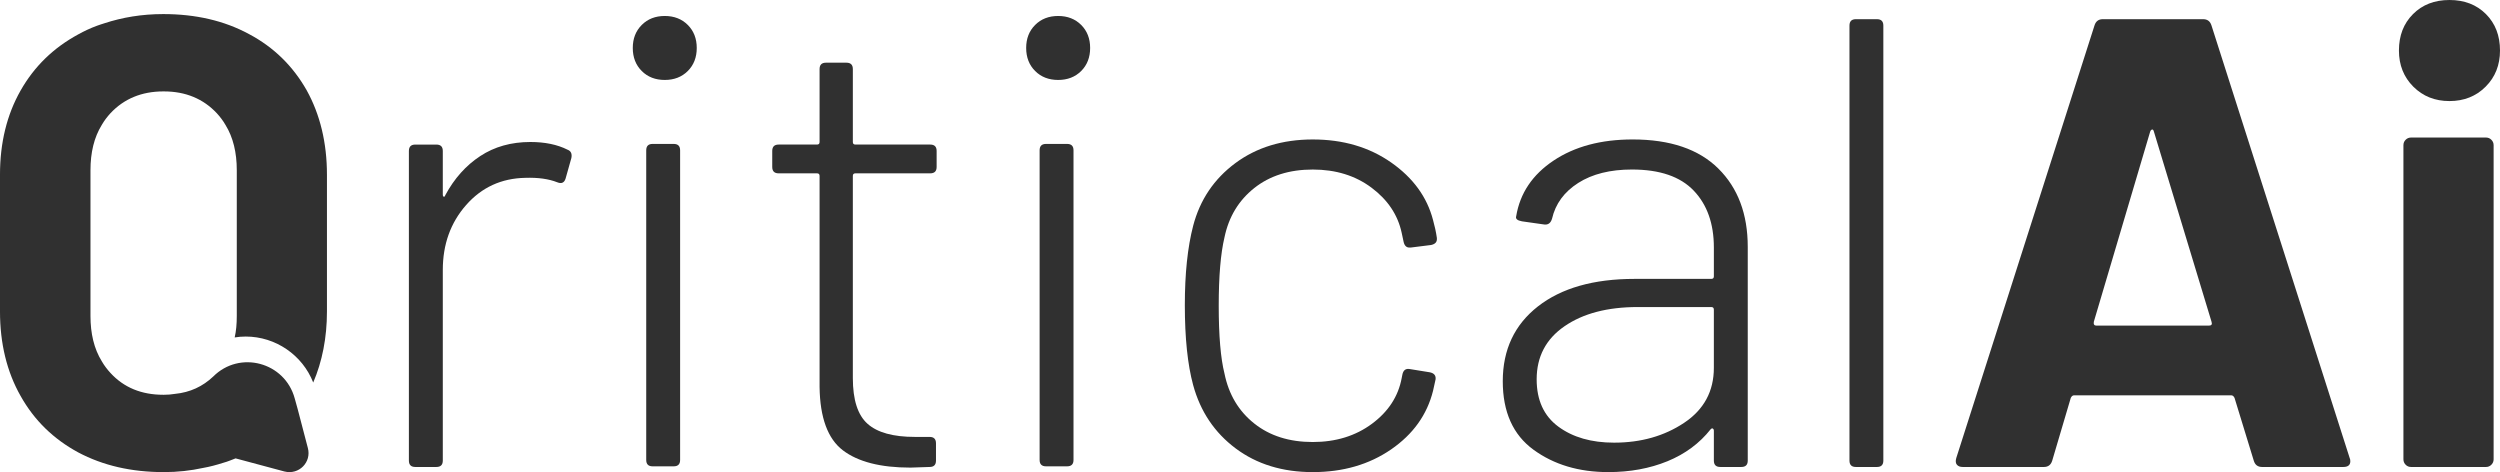 <?xml version="1.0" encoding="UTF-8"?><svg id="a" xmlns="http://www.w3.org/2000/svg" viewBox="0 0 522.034 98.585"><path d="M118.509,31.26c.709.262.977.846.801,1.735l-1.203,4.274c-.268.889-.846,1.157-1.735.798-1.784-.706-4.009-1.023-6.679-.932-4.99.091-9.106,1.985-12.357,5.675-3.251,3.696-4.874,8.214-4.874,13.56v39.808c0,.889-.448,1.333-1.336,1.333h-4.408c-.892,0-1.336-.444-1.336-1.333V31.521c0-.889.444-1.333,1.336-1.333h4.408c.889,0,1.336.444,1.336,1.333v9.084c0,.268.067.426.201.469.131.049.244-.067.332-.335,1.872-3.471,4.296-6.186,7.282-8.147,2.98-1.961,6.478-2.941,10.485-2.941,3.026,0,5.611.536,7.748,1.607Z" fill="#303030"/><path d="M134.005,14.826c-1.248-1.242-1.872-2.85-1.872-4.81s.624-3.556,1.872-4.804c1.245-1.248,2.846-1.875,4.807-1.875s3.562.627,4.81,1.875c1.245,1.248,1.869,2.85,1.869,4.804s-.624,3.568-1.869,4.81c-1.248,1.248-2.853,1.869-4.81,1.869s-3.562-.621-4.807-1.869ZM134.94,96.044V31.393c0-.895.444-1.34,1.336-1.34h4.405c.892,0,1.336.444,1.336,1.34v64.65c0,.889-.444,1.333-1.336,1.333h-4.405c-.892,0-1.336-.444-1.336-1.333Z" fill="#303030"/><path d="M194.247,36.197h-15.63c-.356,0-.533.183-.533.536v42.213c0,4.536,1.02,7.727,3.072,9.547,2.046,1.827,5.343,2.74,9.885,2.74h3.072c.889,0,1.333.444,1.333,1.333v3.611c0,.889-.444,1.333-1.333,1.333l-4.009.134c-6.232,0-10.932-1.206-14.092-3.605-3.16-2.405-4.786-6.813-4.874-13.225v-44.082c0-.353-.18-.536-.536-.536h-8.013c-.892,0-1.336-.444-1.336-1.333v-3.343c0-.889.444-1.333,1.336-1.333h8.013c.356,0,.536-.177.536-.536v-15.228c0-.889.444-1.333,1.336-1.333h4.274c.889,0,1.336.444,1.336,1.333v15.228c0,.359.177.536.533.536h15.63c.889,0,1.333.444,1.333,1.333v3.343c0,.889-.444,1.333-1.333,1.333Z" fill="#303030"/><path d="M216.151,14.826c-1.248-1.242-1.872-2.85-1.872-4.81s.624-3.556,1.872-4.804c1.245-1.248,2.846-1.875,4.807-1.875s3.562.627,4.81,1.875c1.245,1.248,1.869,2.85,1.869,4.804s-.624,3.568-1.869,4.81c-1.248,1.248-2.853,1.869-4.81,1.869s-3.562-.621-4.807-1.869ZM217.086,96.044V31.393c0-.895.444-1.34,1.336-1.34h4.405c.892,0,1.336.444,1.336,1.34v64.65c0,.889-.444,1.333-1.336,1.333h-4.405c-.892,0-1.336-.444-1.336-1.333Z" fill="#303030"/><path d="M258.03,93.639c-4.408-3.294-7.37-7.702-8.883-13.225-1.16-4.274-1.738-9.839-1.738-16.695,0-6.594.578-12.11,1.738-16.567,1.422-5.431,4.363-9.791,8.816-13.091,4.451-3.294,9.836-4.938,16.163-4.938s11.776,1.601,16.363,4.804c4.585,3.209,7.501,7.215,8.75,12.025.353,1.248.621,2.49.801,3.738v.268c0,.621-.402,1.023-1.203,1.199l-4.274.536h-.268c-.624,0-1.026-.402-1.203-1.199l-.399-1.869c-.804-3.745-2.895-6.88-6.281-9.419s-7.48-3.805-12.287-3.805c-4.898,0-8.975,1.291-12.223,3.872-3.251,2.582-5.322,6.01-6.211,10.284-.804,3.385-1.203,8.147-1.203,14.296,0,6.229.399,10.948,1.203,14.156.889,4.366,2.959,7.836,6.211,10.418,3.248,2.588,7.325,3.872,12.223,3.872,4.807,0,8.926-1.266,12.354-3.805,3.428-2.539,5.498-5.717,6.214-9.547l.131-.67c.18-.98.712-1.382,1.604-1.206l4.14.67c.889.183,1.291.67,1.203,1.467l-.533,2.405c-1.248,4.993-4.165,9.066-8.75,12.226-4.588,3.16-10.043,4.743-16.363,4.743s-11.69-1.65-16.096-4.944Z" fill="#303030"/><path d="M358.81,35.199c4.095,4.049,6.144,9.505,6.144,16.36v44.618c0,.889-.444,1.333-1.333,1.333h-4.408c-.892,0-1.336-.444-1.336-1.333v-6.277c0-.183-.067-.317-.201-.402-.134-.091-.289-.043-.466.134-2.317,2.935-5.325,5.163-9.017,6.679-3.696,1.51-7.815,2.271-12.357,2.271-6.144,0-11.352-1.559-15.627-4.676-4.274-3.117-6.411-7.885-6.411-14.296,0-6.588,2.448-11.8,7.346-15.63,4.895-3.824,11.62-5.742,20.169-5.742h16.032c.353,0,.533-.177.533-.536v-6.01c0-4.987-1.403-8.95-4.207-11.885-2.807-2.941-7.102-4.408-12.89-4.408-4.542,0-8.284.932-11.222,2.801-2.938,1.875-4.764,4.366-5.477,7.483-.268.889-.801,1.291-1.601,1.199l-4.676-.664c-.98-.177-1.382-.536-1.203-1.072.801-4.81,3.407-8.683,7.815-11.617,4.408-2.941,9.906-4.408,16.497-4.408,7.833,0,13.8,2.021,17.898,6.077ZM351.665,88.293c4.14-2.758,6.211-6.588,6.211-11.483v-12.159c0-.353-.18-.536-.533-.536h-15.362c-6.326,0-11.422,1.34-15.295,4.012-3.875,2.667-5.812,6.363-5.812,11.081,0,4.366,1.513,7.66,4.542,9.888,3.026,2.228,6.899,3.337,11.62,3.337,5.611,0,10.488-1.376,14.628-4.14Z" fill="#303030"/><path d="M386.194,96.178V5.346c0-.889.444-1.34,1.333-1.34h4.408c.889,0,1.333.451,1.333,1.34v90.832c0,.889-.444,1.333-1.333,1.333h-4.408c-.889,0-1.333-.444-1.333-1.333Z" fill="#303030"/><path d="M470.614,96.178l-4.012-13.091c-.177-.359-.396-.536-.664-.536h-32.861c-.268,0-.493.177-.67.536l-3.872,13.091c-.268.889-.846,1.333-1.735,1.333h-16.963c-.536,0-.938-.152-1.206-.469-.268-.311-.311-.779-.134-1.4l28.854-90.296c.268-.889.846-1.34,1.735-1.34h20.97c.889,0,1.473.451,1.741,1.34l28.848,90.296c.091.177.134.402.134.67,0,.798-.487,1.199-1.467,1.199h-16.963c-.895,0-1.473-.444-1.735-1.333ZM437.754,67.993h23.509c.536,0,.712-.268.536-.804l-12.025-39.674c-.091-.353-.219-.511-.402-.463-.177.043-.311.195-.396.463l-11.757,39.674c-.091.536.085.804.536.804Z" fill="#303030"/><path d="M503.938,18.102c-2.003-2.003-3.008-4.518-3.008-7.55,0-3.117.98-5.65,2.941-7.611,1.954-1.961,4.493-2.941,7.611-2.941s5.656.98,7.617,2.941c1.954,1.961,2.935,4.493,2.935,7.611,0,3.032-.999,5.547-3.002,7.55-2.003,2.003-4.524,3.002-7.55,3.002s-5.541-.999-7.544-3.002ZM502.331,97.042c-.311-.311-.463-.688-.463-1.133V30.322c0-.444.152-.822.463-1.133.311-.317.688-.469,1.139-.469h15.63c.444,0,.822.152,1.133.469.311.311.469.688.469,1.133v65.588c0,.444-.158.822-.469,1.133-.311.317-.688.469-1.133.469h-15.63c-.451,0-.828-.152-1.139-.469Z" fill="#303030"/><path d="M68.272,36.484v28.555c0,5.487-.998,10.475-2.868,14.839-2.244-5.736-7.856-9.602-14.091-9.602-.811,0-1.559.062-2.307.187.312-1.371.436-2.868.436-4.489v-30.426c0-3.679-.748-6.858-2.369-9.477-.499-.873-1.122-1.683-1.808-2.432-2.806-2.993-6.484-4.551-11.036-4.551h-.125c-4.551,0-8.23,1.559-11.035,4.551-.686.749-1.309,1.559-1.808,2.432-1.621,2.619-2.369,5.798-2.369,9.477v30.426c0,3.678.748,6.858,2.369,9.477.499.873,1.122,1.683,1.808,2.431,2.805,3.055,6.484,4.552,11.035,4.552h.125c.811,0,1.559-.062,2.307-.187,3.18-.312,5.798-1.559,7.981-3.616,5.549-5.549,14.963-2.993,17.021,4.552l.623,2.244,2.12,8.105c.811,2.993-1.87,5.674-4.863,4.925l-10.225-2.743c-.374.124-.748.312-1.123.436-.499.187-.997.374-1.496.499-1.371.436-2.743.811-4.177,1.06-2.556.561-5.299.873-8.168.873-6.796,0-12.719-1.371-17.894-4.115-5.175-2.806-9.165-6.671-12.033-11.784-2.868-5.05-4.302-10.973-4.302-17.645v-28.555c0-6.671,1.434-12.532,4.302-17.582,2.868-5.05,6.858-8.916,12.033-11.722,1.247-.686,2.556-1.309,3.928-1.808.436-.187.997-.312,1.496-.499,3.803-1.247,7.856-1.933,12.345-1.933,6.734,0,12.719,1.371,17.894,4.177,5.175,2.743,9.165,6.671,12.034,11.722,2.805,5.05,4.24,10.973,4.24,17.645Z" fill="#303030"/></svg>
